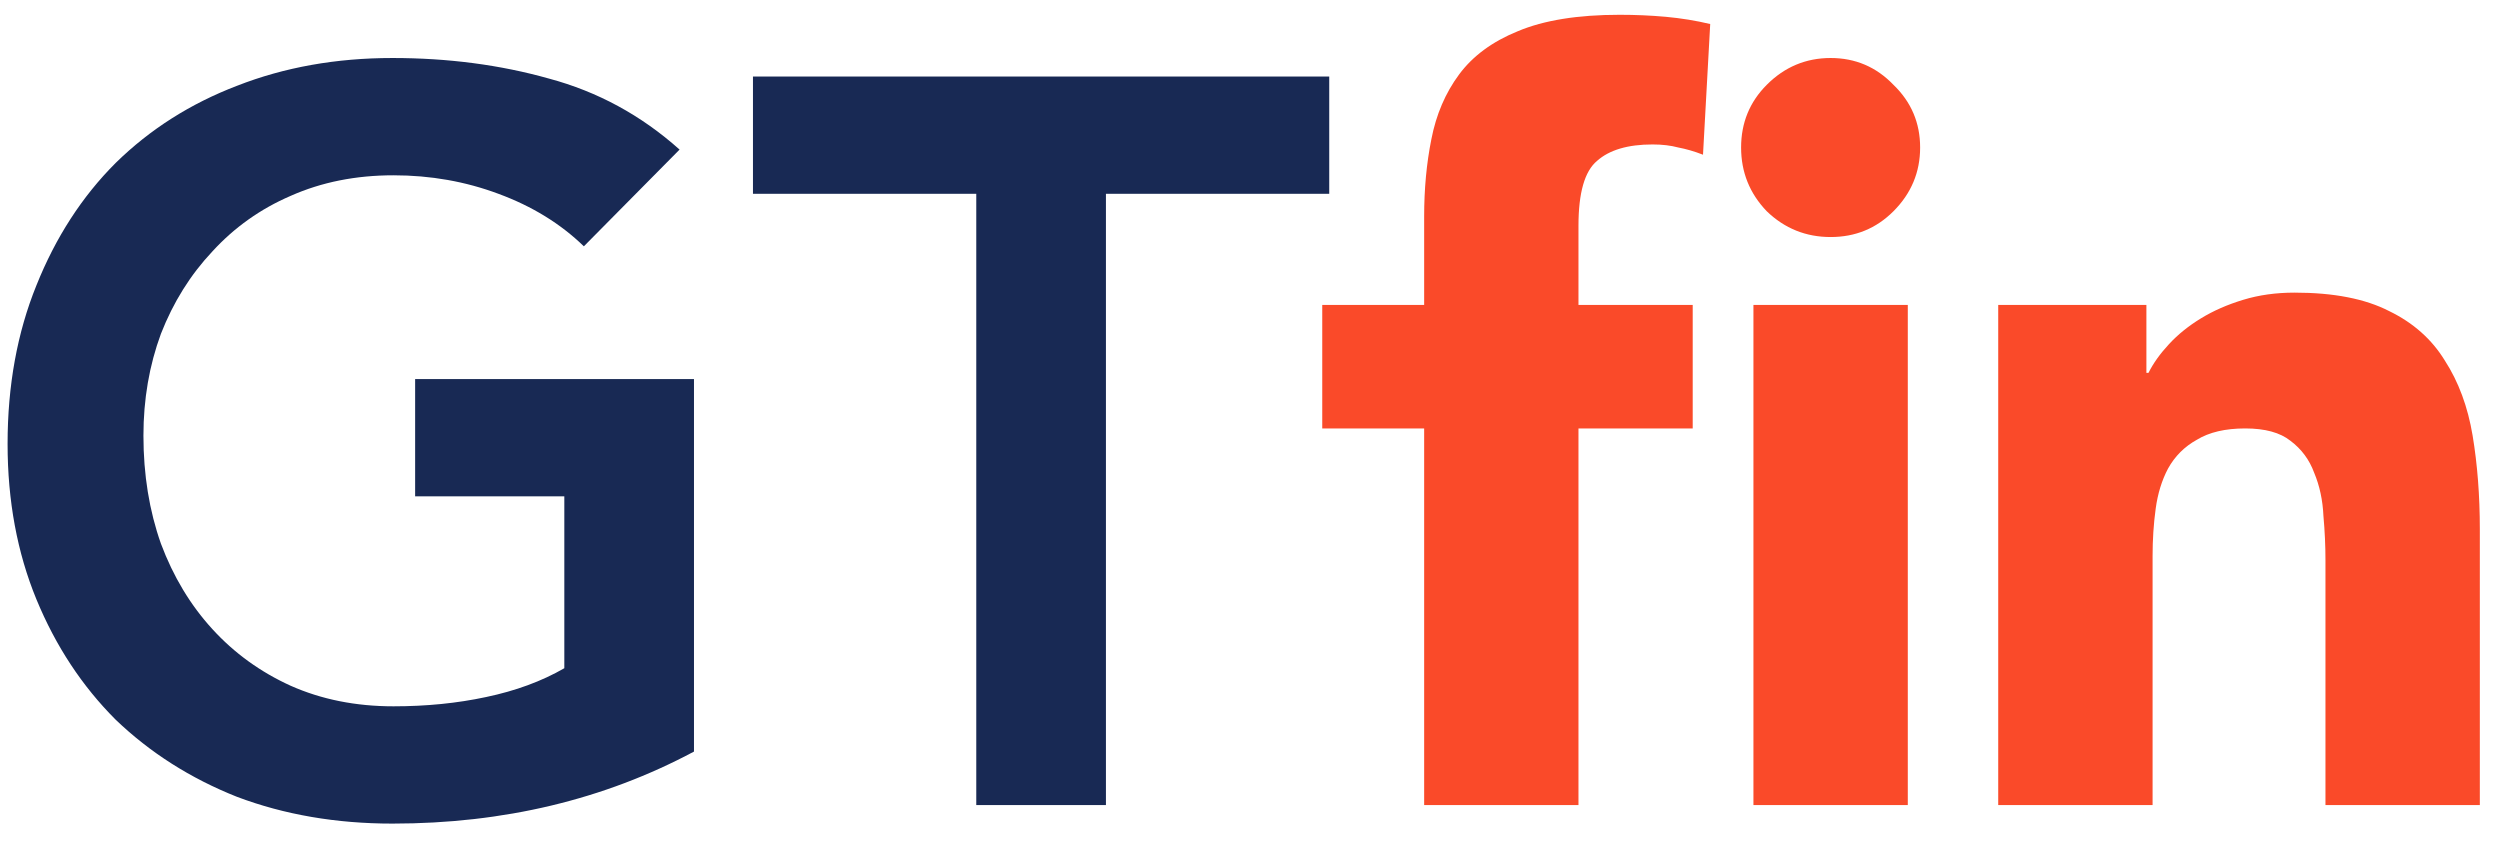 <svg width="59" height="20" viewBox="0 0 59 20" fill="none" xmlns="http://www.w3.org/2000/svg">
<path d="M16.378 17.737C14.257 18.87 11.885 19.437 9.262 19.437C7.935 19.437 6.712 19.227 5.595 18.806C4.494 18.369 3.539 17.761 2.729 16.984C1.936 16.191 1.313 15.244 0.859 14.143C0.406 13.042 0.179 11.819 0.179 10.476C0.179 9.1 0.406 7.853 0.859 6.736C1.313 5.602 1.936 4.639 2.729 3.846C3.539 3.052 4.494 2.445 5.595 2.024C6.712 1.587 7.935 1.369 9.262 1.369C10.574 1.369 11.804 1.53 12.954 1.854C14.103 2.162 15.131 2.72 16.038 3.53L13.779 5.813C13.229 5.279 12.557 4.866 11.764 4.574C10.986 4.283 10.161 4.137 9.287 4.137C8.396 4.137 7.587 4.299 6.858 4.623C6.146 4.93 5.53 5.368 5.012 5.934C4.494 6.485 4.089 7.132 3.798 7.877C3.523 8.622 3.385 9.423 3.385 10.281C3.385 11.204 3.523 12.054 3.798 12.831C4.089 13.609 4.494 14.28 5.012 14.847C5.53 15.414 6.146 15.859 6.858 16.183C7.587 16.507 8.396 16.669 9.287 16.669C10.064 16.669 10.792 16.596 11.472 16.45C12.168 16.304 12.784 16.078 13.318 15.77V11.714H9.797V8.946H16.378V17.737ZM23.04 4.574H17.77V1.806H31.37V4.574H26.1V19H23.04V4.574Z" fill="#182954"/>
<path d="M41.381 7.197H45.024V19H41.381V7.197ZM41.09 3.481C41.09 2.899 41.292 2.405 41.697 2C42.118 1.579 42.62 1.369 43.203 1.369C43.785 1.369 44.279 1.579 44.684 2C45.105 2.405 45.315 2.899 45.315 3.481C45.315 4.064 45.105 4.566 44.684 4.987C44.279 5.392 43.785 5.594 43.203 5.594C42.62 5.594 42.118 5.392 41.697 4.987C41.292 4.566 41.09 4.064 41.09 3.481ZM33.61 10.111H31.205V7.197H33.61V5.109C33.61 4.461 33.666 3.854 33.78 3.287C33.893 2.704 34.111 2.194 34.435 1.757C34.759 1.32 35.221 0.98 35.82 0.737C36.435 0.478 37.236 0.349 38.224 0.349C38.596 0.349 38.961 0.365 39.317 0.397C39.673 0.43 40.021 0.486 40.361 0.567L40.191 3.651C39.981 3.57 39.786 3.514 39.608 3.481C39.43 3.433 39.228 3.409 39.001 3.409C38.418 3.409 37.981 3.538 37.69 3.797C37.398 4.04 37.252 4.55 37.252 5.327V7.197H39.948V10.111H37.252V19H33.61V10.111ZM47.158 7.197H50.655V8.8H50.704C50.817 8.573 50.979 8.347 51.19 8.12C51.4 7.893 51.651 7.691 51.943 7.513C52.234 7.335 52.566 7.189 52.938 7.076C53.311 6.962 53.715 6.906 54.153 6.906C55.075 6.906 55.82 7.051 56.387 7.343C56.953 7.618 57.391 8.007 57.698 8.509C58.022 9.01 58.241 9.601 58.354 10.281C58.467 10.961 58.524 11.698 58.524 12.491V19H54.881V13.22C54.881 12.88 54.865 12.532 54.833 12.176C54.816 11.803 54.743 11.463 54.614 11.156C54.501 10.848 54.314 10.597 54.055 10.403C53.812 10.209 53.456 10.111 52.987 10.111C52.517 10.111 52.137 10.2 51.845 10.379C51.554 10.54 51.327 10.767 51.165 11.059C51.02 11.334 50.922 11.649 50.874 12.006C50.825 12.362 50.801 12.734 50.801 13.123V19H47.158V7.197Z" fill="#FA4A29"/>
</svg>
